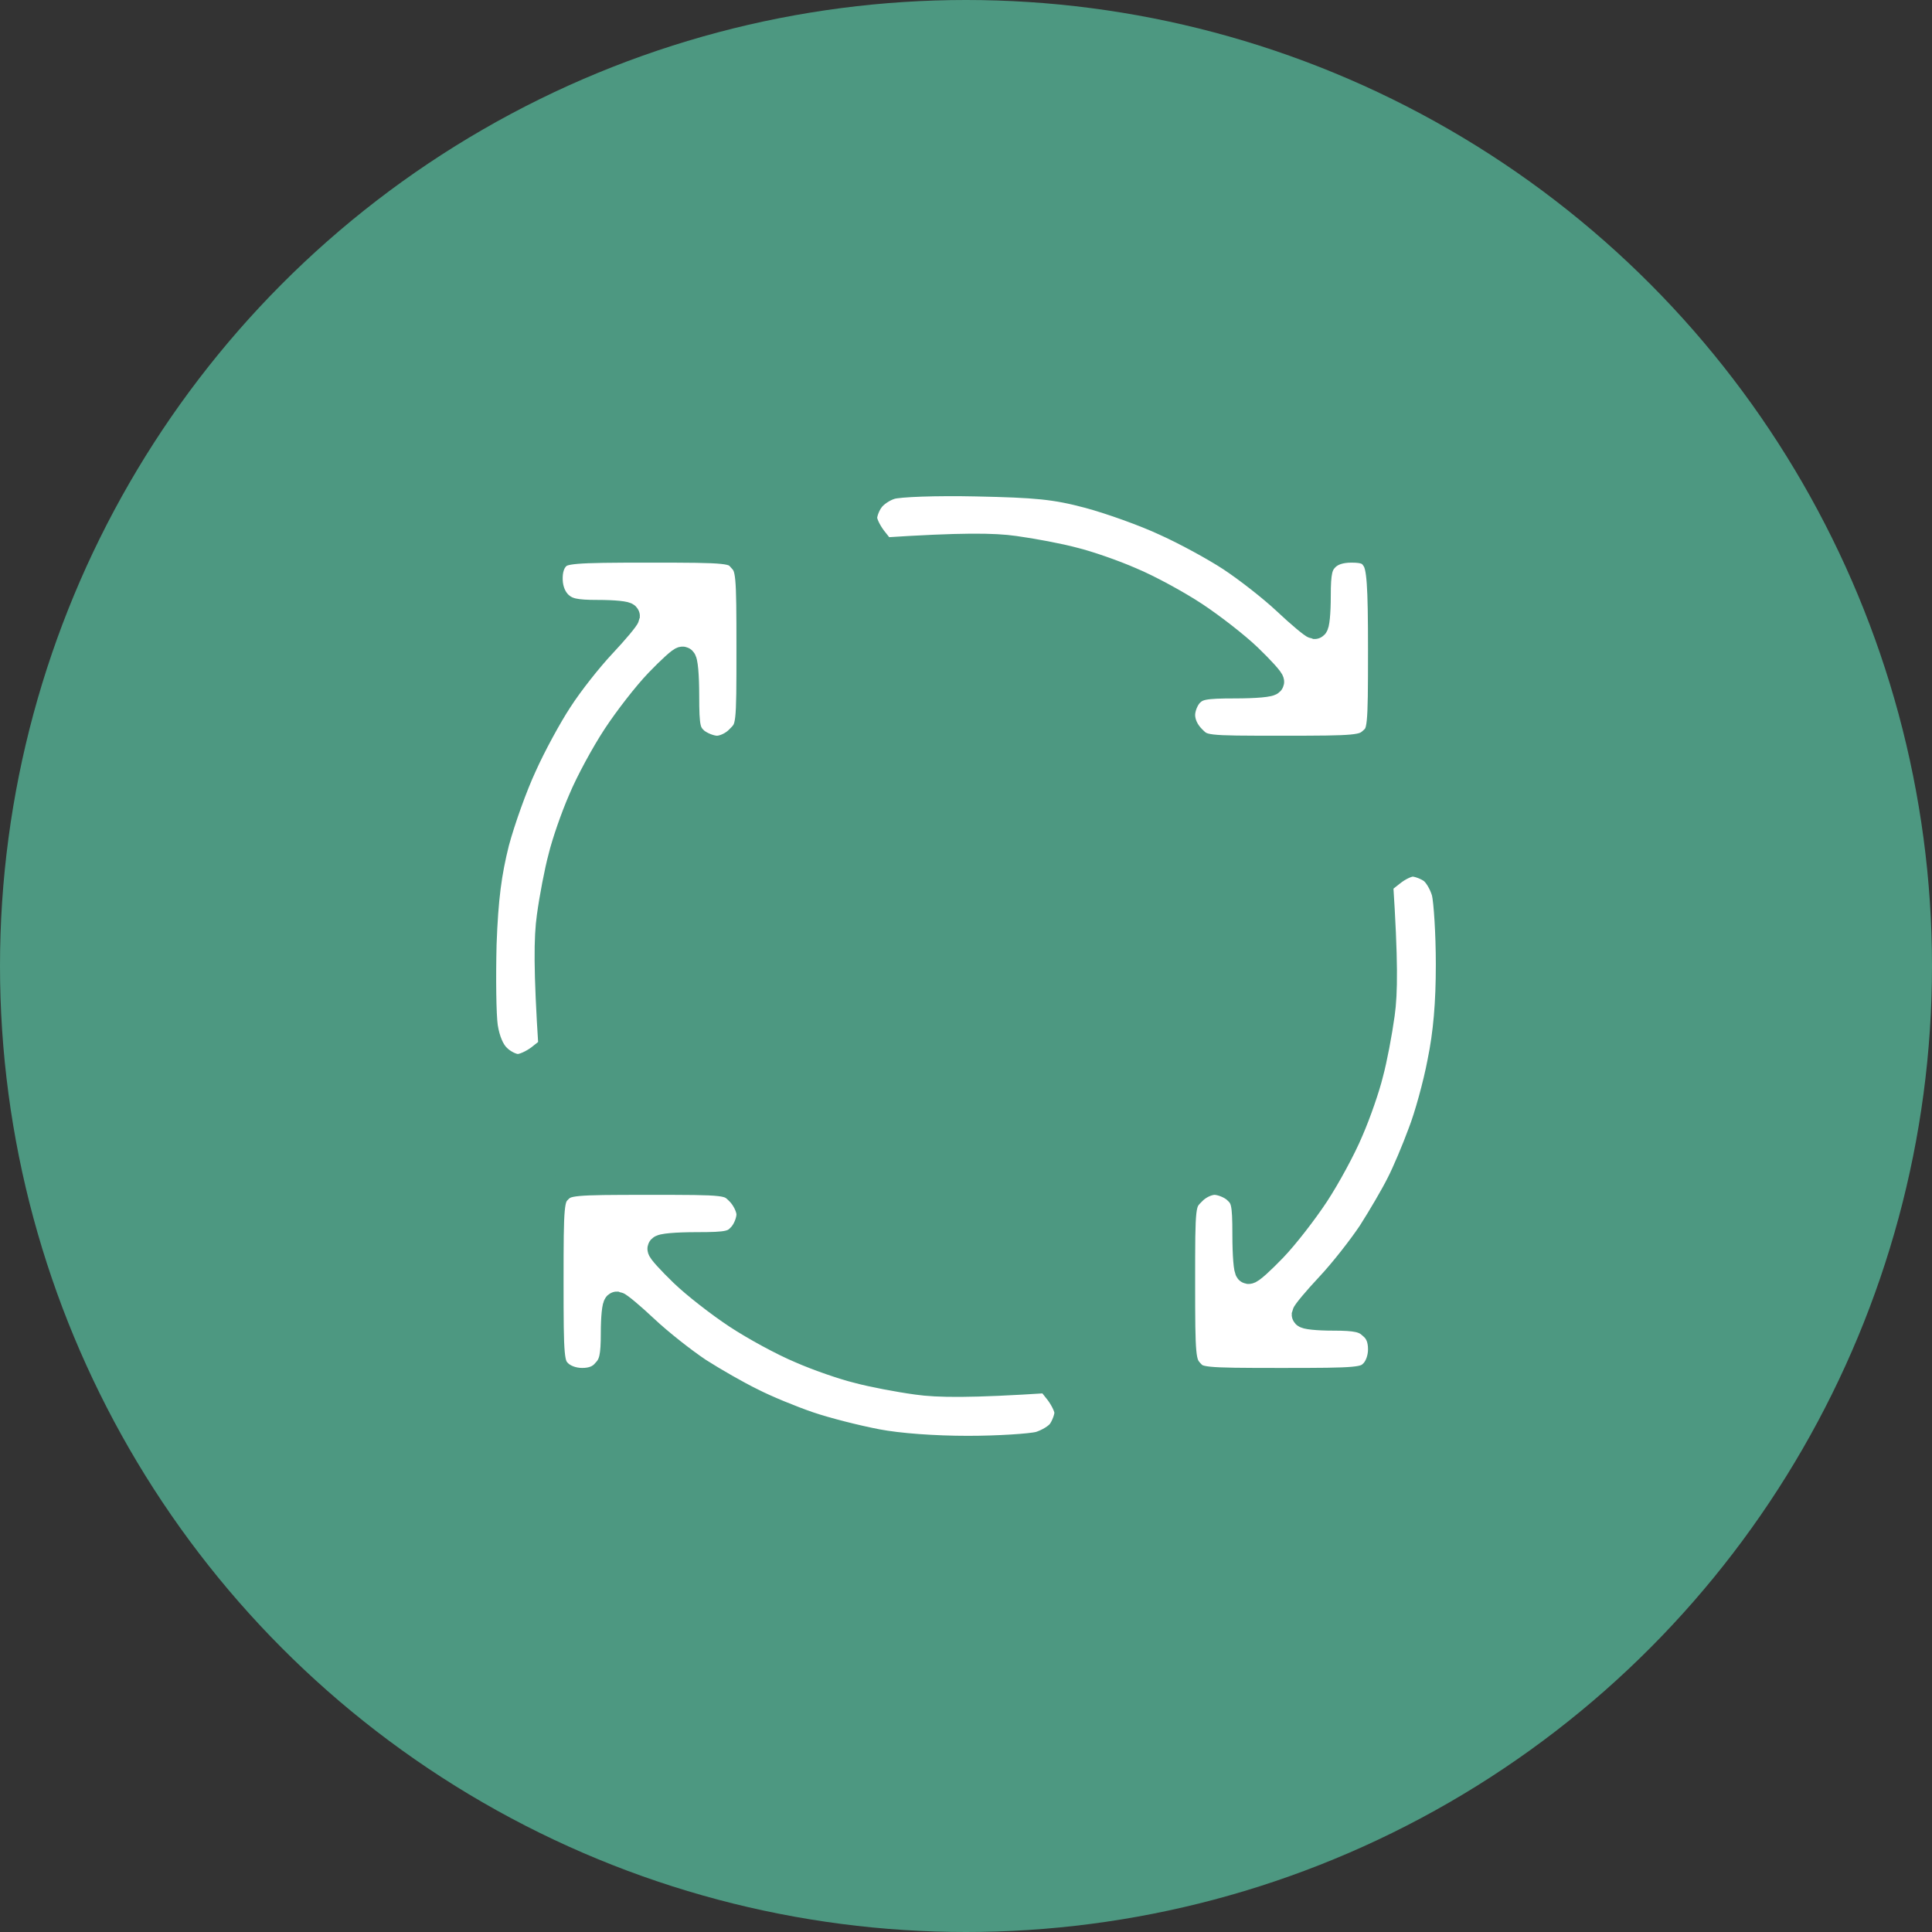 <?xml version="1.0" encoding="UTF-8"?> <svg xmlns="http://www.w3.org/2000/svg" width="88" height="88" viewBox="0 0 88 88" fill="none"><rect x="0" y="0" width="88" height="88" fill="#333333" stroke="none"/><circle cx="44" cy="44" r="44" fill="#4D9881"></circle><path d="M39.666 22.766C39.839 22.514 40.245 22.244 40.573 22.147C40.921 22.031 42.658 21.973 44.473 22.012C47.215 22.07 48.064 22.147 49.589 22.553C50.593 22.824 52.157 23.384 53.065 23.809C53.972 24.215 55.323 24.95 56.057 25.433C56.791 25.916 57.93 26.805 58.567 27.404C59.204 28.003 59.783 28.486 59.88 28.506C59.957 28.506 60.015 27.907 60.015 27.153C60.015 26.051 60.092 25.723 60.401 25.413C60.658 25.156 61.045 25.027 61.559 25.027C62.139 25.027 62.409 25.124 62.621 25.471C62.853 25.819 62.911 26.612 62.911 29.607C62.911 33.221 62.892 33.357 62.486 33.724C62.081 34.091 61.791 34.111 58.432 34.111C54.821 34.111 54.802 34.111 54.319 33.627C54.011 33.318 53.837 32.932 53.837 32.564C53.837 32.236 54.011 31.811 54.223 31.598C54.551 31.27 54.86 31.212 56.25 31.212C57.157 31.212 57.891 31.154 57.891 31.057C57.91 30.98 57.447 30.477 56.887 29.936C56.327 29.395 55.208 28.525 54.416 28.003C53.624 27.481 52.312 26.766 51.52 26.438C50.728 26.09 49.551 25.684 48.914 25.529C48.276 25.355 47.06 25.124 46.211 25.008C45.265 24.872 43.797 24.853 40.225 25.085L39.782 24.524C39.55 24.215 39.337 23.79 39.357 23.577C39.357 23.365 39.492 22.998 39.666 22.766Z" fill="white"></path><path d="M25.031 26.438C25.012 25.974 25.128 25.607 25.359 25.375C25.668 25.066 26.074 25.027 29.53 25.027C33.275 25.027 33.391 25.046 33.758 25.471C34.125 25.858 34.144 26.148 34.144 29.511C34.144 33.106 34.144 33.144 33.661 33.627C33.391 33.917 32.966 34.111 32.657 34.111C32.368 34.111 31.924 33.937 31.673 33.724C31.306 33.376 31.248 33.144 31.248 31.695C31.248 30.786 31.19 30.052 31.093 30.052C31.016 30.033 30.514 30.496 29.974 31.057C29.433 31.617 28.564 32.738 28.043 33.531C27.522 34.323 26.807 35.637 26.479 36.43C26.132 37.222 25.726 38.401 25.572 39.039C25.398 39.677 25.166 40.894 25.05 41.745C24.915 42.692 24.896 44.161 25.128 47.736L24.568 48.181C24.259 48.413 23.815 48.625 23.564 48.606C23.332 48.606 22.927 48.413 22.676 48.161C22.386 47.891 22.174 47.388 22.077 46.77C22 46.229 21.981 44.547 22.019 43.001C22.096 40.894 22.251 39.754 22.599 38.362C22.869 37.358 23.429 35.792 23.853 34.884C24.259 33.975 24.992 32.622 25.475 31.888C25.958 31.134 26.846 30.013 27.445 29.375C28.043 28.738 28.526 28.158 28.545 28.061C28.545 27.984 27.966 27.926 27.232 27.926C26.209 27.926 25.842 27.849 25.494 27.539C25.224 27.288 25.05 26.902 25.031 26.438Z" fill="white"></path><path d="M62.853 40.199L63.394 39.773C63.703 39.522 64.108 39.329 64.34 39.329C64.571 39.329 64.938 39.464 65.17 39.619C65.421 39.773 65.691 40.237 65.807 40.643C65.903 41.03 66 42.518 66 43.929C66 45.687 65.884 47.06 65.614 48.374C65.421 49.398 65.015 50.867 64.726 51.601C64.456 52.336 64.011 53.399 63.741 53.921C63.471 54.462 62.892 55.447 62.448 56.143C61.984 56.839 61.135 57.921 60.536 58.559C59.938 59.197 59.455 59.777 59.436 59.873C59.436 59.951 60.015 60.009 60.729 60.009C61.772 60.009 62.139 60.086 62.467 60.395C62.776 60.646 62.911 60.994 62.911 61.458C62.911 61.883 62.757 62.289 62.525 62.521C62.158 62.888 61.888 62.908 58.374 62.908C54.706 62.908 54.59 62.888 54.223 62.483C53.856 62.077 53.837 61.787 53.837 58.424C53.837 54.829 53.837 54.79 54.319 54.307C54.59 54.017 55.014 53.824 55.323 53.824C55.613 53.824 56.057 53.998 56.289 54.211C56.675 54.559 56.733 54.79 56.733 56.24C56.733 57.148 56.791 57.883 56.868 57.883C56.965 57.902 57.466 57.438 58.007 56.878C58.548 56.317 59.416 55.196 59.938 54.404C60.459 53.611 61.173 52.297 61.502 51.505C61.849 50.712 62.255 49.533 62.409 48.896C62.583 48.258 62.814 47.04 62.93 46.19C63.065 45.243 63.085 43.774 62.853 40.199Z" fill="white"></path><path d="M25.07 58.366C25.07 54.848 25.089 54.578 25.456 54.211C25.823 53.843 26.093 53.824 29.51 53.824C33.159 53.824 33.179 53.824 33.661 54.307C33.931 54.578 34.144 55.022 34.144 55.312C34.144 55.621 33.97 56.047 33.758 56.279C33.41 56.665 33.179 56.723 31.731 56.723C30.823 56.723 30.09 56.781 30.09 56.878C30.07 56.955 30.534 57.458 31.093 57.999C31.653 58.54 32.773 59.41 33.565 59.931C34.356 60.453 35.669 61.168 36.461 61.497C37.252 61.845 38.43 62.251 39.067 62.405C39.704 62.579 40.921 62.811 41.77 62.927C42.716 63.062 44.183 63.082 47.755 62.85L48.199 63.41C48.431 63.719 48.643 64.145 48.624 64.357C48.624 64.57 48.489 64.937 48.334 65.169C48.18 65.42 47.717 65.691 47.33 65.807C46.925 65.903 45.477 66 44.087 66C42.562 66 40.94 65.884 39.936 65.691C39.029 65.517 37.638 65.169 36.847 64.898C36.055 64.628 34.878 64.145 34.24 63.816C33.603 63.507 32.522 62.888 31.827 62.444C31.132 61.98 30.051 61.13 29.414 60.531C28.777 59.931 28.198 59.448 28.101 59.429C28.024 59.429 27.966 60.009 27.966 60.724C27.966 61.767 27.889 62.135 27.58 62.463C27.329 62.772 26.981 62.908 26.518 62.908C26.093 62.908 25.688 62.753 25.456 62.521C25.089 62.154 25.07 61.883 25.07 58.366Z" fill="white"></path><path d="M39.666 22.766C39.839 22.514 40.245 22.244 40.573 22.147C40.921 22.031 42.658 21.973 44.473 22.012C47.215 22.07 48.064 22.147 49.589 22.553C50.593 22.824 52.157 23.384 53.065 23.809C53.972 24.215 55.323 24.95 56.057 25.433C56.791 25.916 57.93 26.805 58.567 27.404C59.204 28.003 59.783 28.486 59.88 28.506C59.957 28.506 60.015 27.907 60.015 27.153C60.015 26.051 60.092 25.723 60.401 25.413C60.658 25.156 61.045 25.027 61.559 25.027C62.139 25.027 62.409 25.124 62.621 25.471C62.853 25.819 62.911 26.612 62.911 29.607C62.911 33.221 62.892 33.357 62.486 33.724C62.081 34.091 61.791 34.111 58.432 34.111C54.821 34.111 54.802 34.111 54.319 33.627C54.011 33.318 53.837 32.932 53.837 32.564C53.837 32.236 54.011 31.811 54.223 31.598C54.551 31.27 54.86 31.212 56.25 31.212C57.157 31.212 57.891 31.154 57.891 31.057C57.91 30.98 57.447 30.477 56.887 29.936C56.327 29.395 55.208 28.525 54.416 28.003C53.624 27.481 52.312 26.766 51.52 26.438C50.728 26.09 49.551 25.684 48.914 25.529C48.276 25.355 47.06 25.124 46.211 25.008C45.265 24.872 43.797 24.853 40.225 25.085L39.782 24.524C39.55 24.215 39.337 23.79 39.357 23.577C39.357 23.365 39.492 22.998 39.666 22.766Z" stroke="#4D9881" stroke-width="1.2"></path><path d="M25.031 26.438C25.012 25.974 25.128 25.607 25.359 25.375C25.668 25.066 26.074 25.027 29.53 25.027C33.275 25.027 33.391 25.046 33.758 25.471C34.125 25.858 34.144 26.148 34.144 29.511C34.144 33.106 34.144 33.144 33.661 33.627C33.391 33.917 32.966 34.111 32.657 34.111C32.368 34.111 31.924 33.937 31.673 33.724C31.306 33.376 31.248 33.144 31.248 31.695C31.248 30.786 31.19 30.052 31.093 30.052C31.016 30.033 30.514 30.496 29.974 31.057C29.433 31.617 28.564 32.738 28.043 33.531C27.522 34.323 26.807 35.637 26.479 36.43C26.132 37.222 25.726 38.401 25.572 39.039C25.398 39.677 25.166 40.894 25.05 41.745C24.915 42.692 24.896 44.161 25.128 47.736L24.568 48.181C24.259 48.413 23.815 48.625 23.564 48.606C23.332 48.606 22.927 48.413 22.676 48.161C22.386 47.891 22.174 47.388 22.077 46.77C22 46.229 21.981 44.547 22.019 43.001C22.096 40.894 22.251 39.754 22.599 38.362C22.869 37.358 23.429 35.792 23.853 34.884C24.259 33.975 24.992 32.622 25.475 31.888C25.958 31.134 26.846 30.013 27.445 29.375C28.043 28.738 28.526 28.158 28.545 28.061C28.545 27.984 27.966 27.926 27.232 27.926C26.209 27.926 25.842 27.849 25.494 27.539C25.224 27.288 25.05 26.902 25.031 26.438Z" stroke="#4D9881" stroke-width="1.2"></path><path d="M62.853 40.199L63.394 39.773C63.703 39.522 64.108 39.329 64.34 39.329C64.571 39.329 64.938 39.464 65.17 39.619C65.421 39.773 65.691 40.237 65.807 40.643C65.903 41.03 66 42.518 66 43.929C66 45.687 65.884 47.06 65.614 48.374C65.421 49.398 65.015 50.867 64.726 51.601C64.456 52.336 64.011 53.399 63.741 53.921C63.471 54.462 62.892 55.447 62.448 56.143C61.984 56.839 61.135 57.921 60.536 58.559C59.938 59.197 59.455 59.777 59.436 59.873C59.436 59.951 60.015 60.009 60.729 60.009C61.772 60.009 62.139 60.086 62.467 60.395C62.776 60.646 62.911 60.994 62.911 61.458C62.911 61.883 62.757 62.289 62.525 62.521C62.158 62.888 61.888 62.908 58.374 62.908C54.706 62.908 54.59 62.888 54.223 62.483C53.856 62.077 53.837 61.787 53.837 58.424C53.837 54.829 53.837 54.79 54.319 54.307C54.59 54.017 55.014 53.824 55.323 53.824C55.613 53.824 56.057 53.998 56.289 54.211C56.675 54.559 56.733 54.79 56.733 56.24C56.733 57.148 56.791 57.883 56.868 57.883C56.965 57.902 57.466 57.438 58.007 56.878C58.548 56.317 59.416 55.196 59.938 54.404C60.459 53.611 61.173 52.297 61.502 51.505C61.849 50.712 62.255 49.533 62.409 48.896C62.583 48.258 62.814 47.04 62.93 46.19C63.065 45.243 63.085 43.774 62.853 40.199Z" stroke="#4D9881" stroke-width="1.2"></path><path d="M25.07 58.366C25.07 54.848 25.089 54.578 25.456 54.211C25.823 53.843 26.093 53.824 29.51 53.824C33.159 53.824 33.179 53.824 33.661 54.307C33.931 54.578 34.144 55.022 34.144 55.312C34.144 55.621 33.97 56.047 33.758 56.279C33.41 56.665 33.179 56.723 31.731 56.723C30.823 56.723 30.09 56.781 30.09 56.878C30.07 56.955 30.534 57.458 31.093 57.999C31.653 58.54 32.773 59.41 33.565 59.931C34.356 60.453 35.669 61.168 36.461 61.497C37.252 61.845 38.43 62.251 39.067 62.405C39.704 62.579 40.921 62.811 41.77 62.927C42.716 63.062 44.183 63.082 47.755 62.85L48.199 63.41C48.431 63.719 48.643 64.145 48.624 64.357C48.624 64.57 48.489 64.937 48.334 65.169C48.18 65.42 47.717 65.691 47.33 65.807C46.925 65.903 45.477 66 44.087 66C42.562 66 40.94 65.884 39.936 65.691C39.029 65.517 37.638 65.169 36.847 64.898C36.055 64.628 34.878 64.145 34.24 63.816C33.603 63.507 32.522 62.888 31.827 62.444C31.132 61.98 30.051 61.13 29.414 60.531C28.777 59.931 28.198 59.448 28.101 59.429C28.024 59.429 27.966 60.009 27.966 60.724C27.966 61.767 27.889 62.135 27.58 62.463C27.329 62.772 26.981 62.908 26.518 62.908C26.093 62.908 25.688 62.753 25.456 62.521C25.089 62.154 25.07 61.883 25.07 58.366Z" stroke="#4D9881" stroke-width="1.2"></path></svg> 